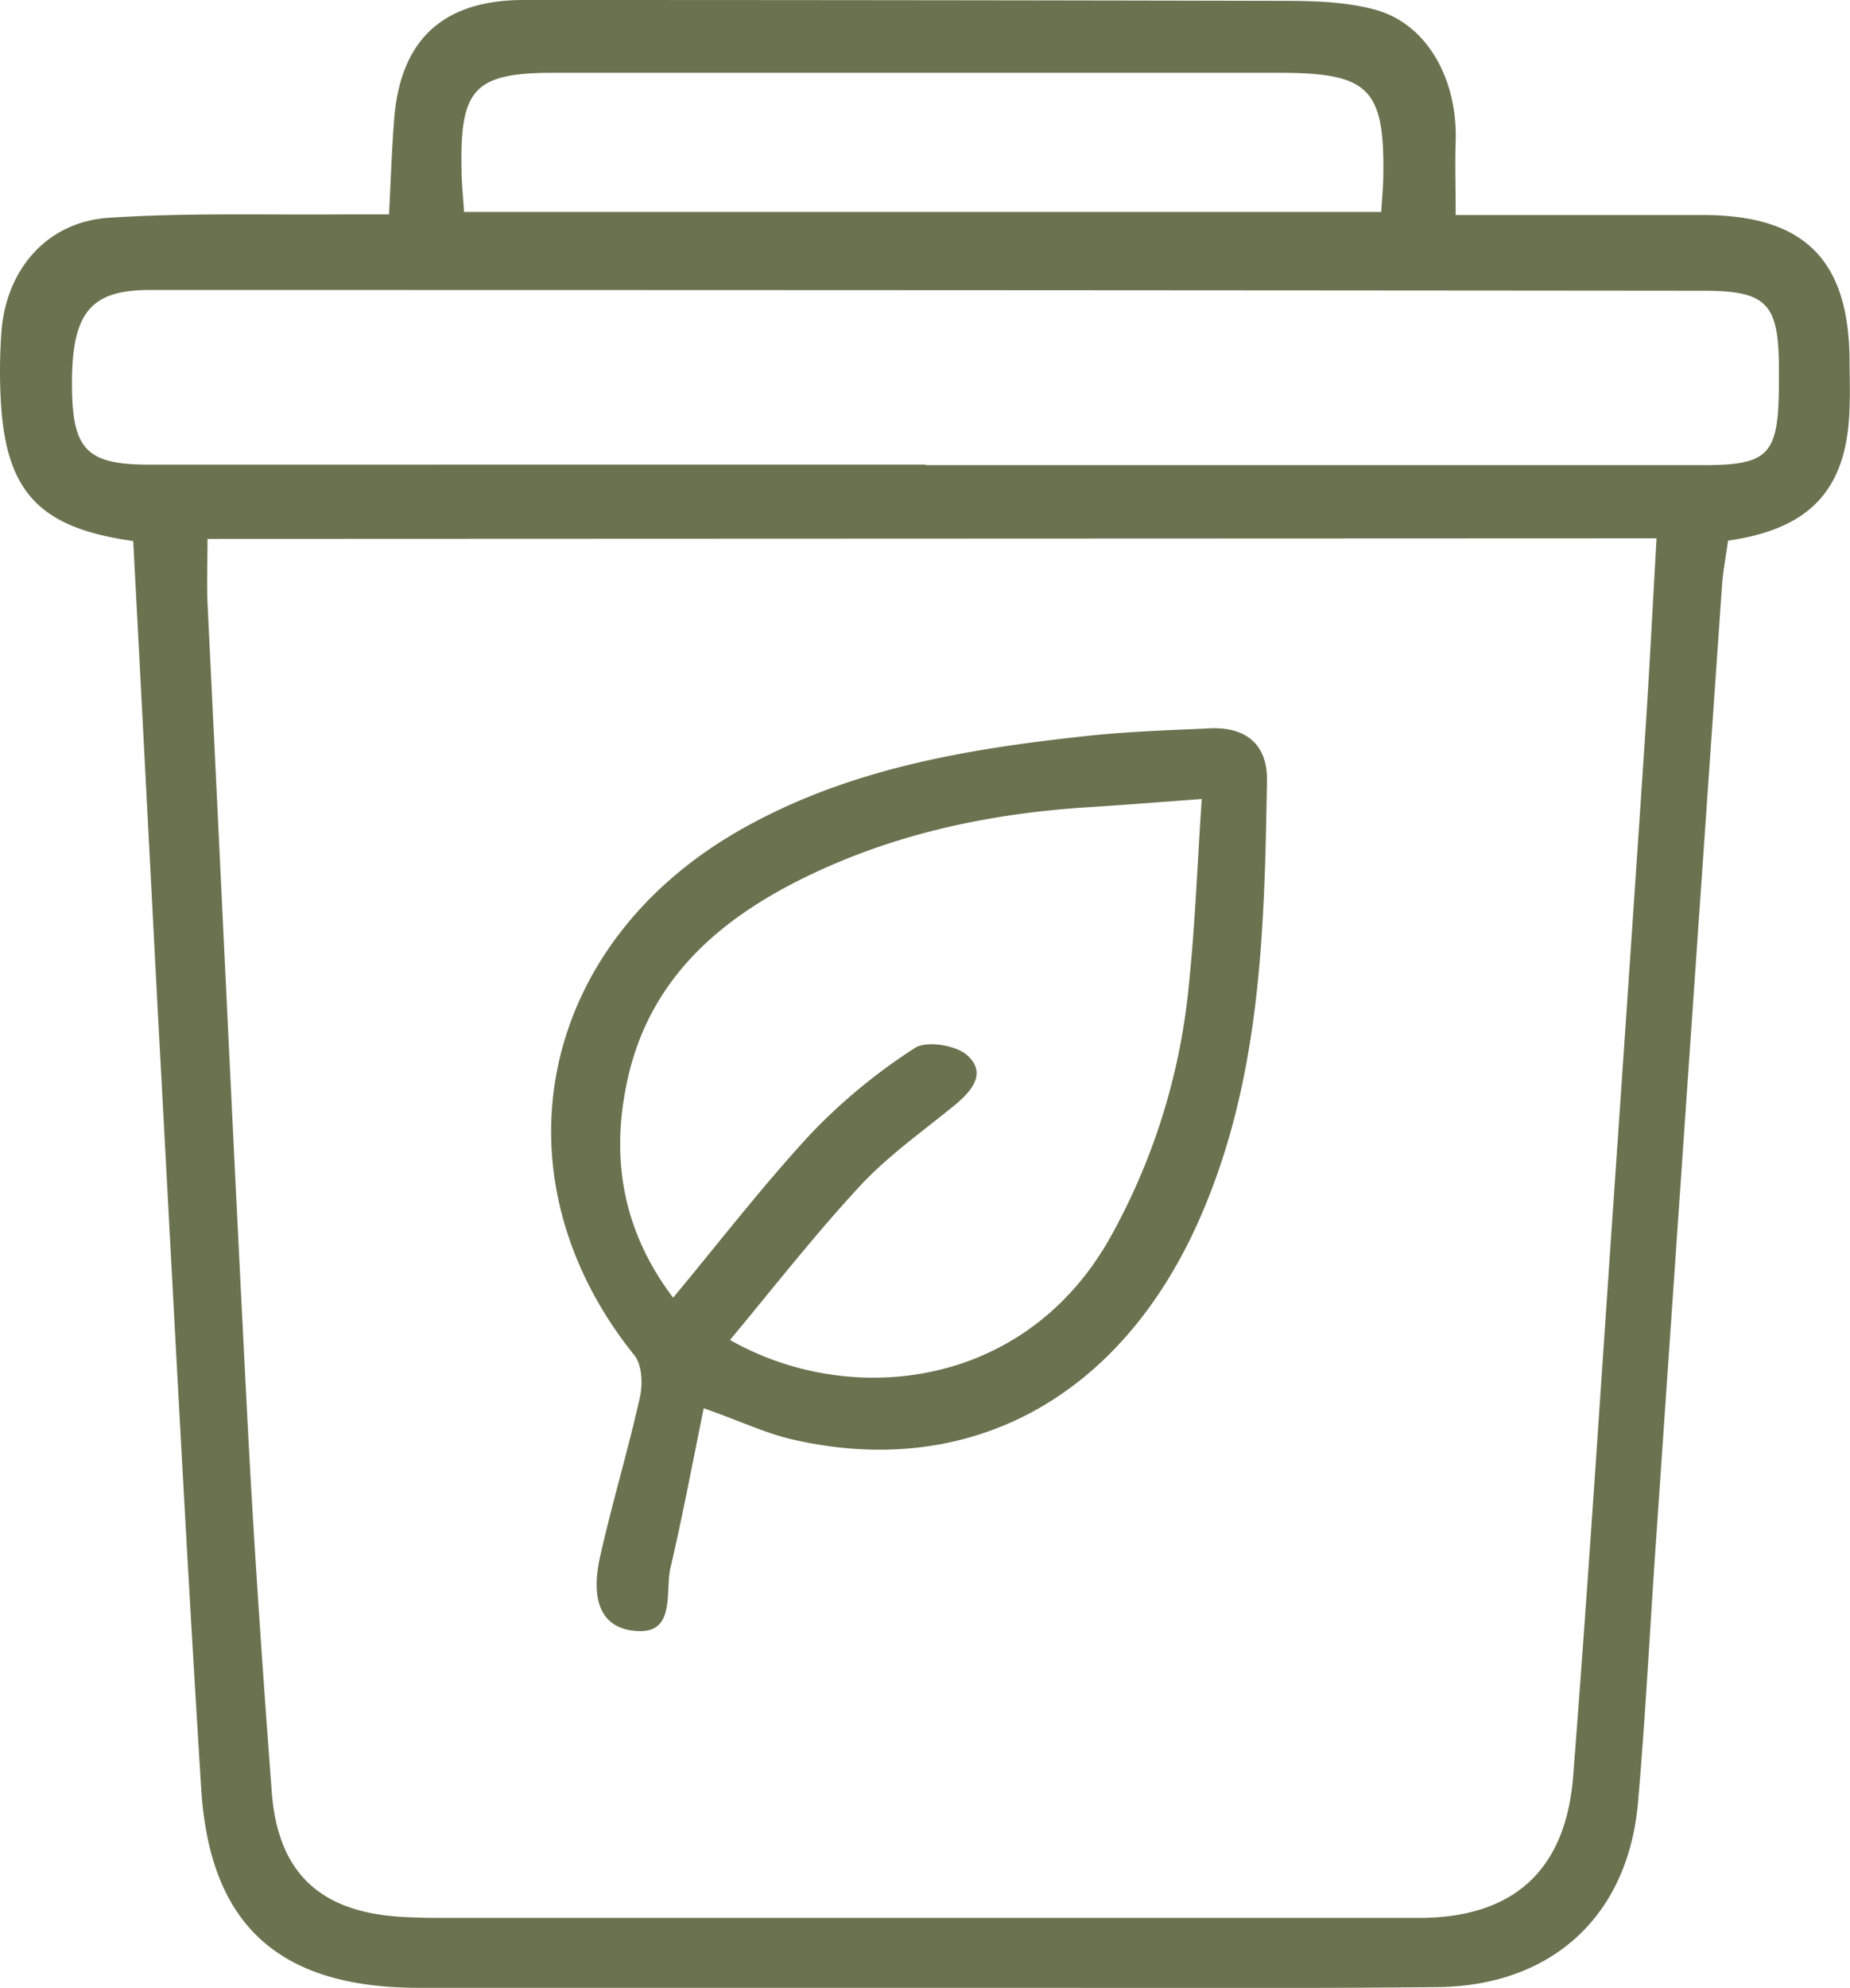 <svg id="Layer_1" data-name="Layer 1" xmlns="http://www.w3.org/2000/svg" viewBox="0 0 226.08 242.8"><defs><style>.cls-1{fill:#6a7350;}</style></defs><title>2</title><path class="cls-1" d="M16.28,66.08C4.69,64.47.63,60,.08,48.6a66.55,66.55,0,0,1,.09-8c.55-7.64,5.51-13.48,13.1-14,9.62-.64,19.31-.33,29-.42h5.27c.21-4,.33-7.74.62-11.48C48.87,4.91,54.09,0,64,0q45.75,0,91.49.1c4.3,0,8.8,0,12.83,1.16,6.27,1.88,9.81,8.62,9.57,16-.09,2.77,0,5.56,0,9,10.22,0,20.18,0,30.14,0,12.47,0,17.93,5.44,18,17.83,0,1.83.08,3.66,0,5.49-.2,10-4.61,15-14.85,16.45-.24,1.77-.62,3.68-.75,5.61q-4.09,58.82-8.13,117.63c-.71,10.3-1.23,20.62-2.13,30.9-1.2,13.8-10.48,22.38-24.48,22.53-18.17.19-36.33.08-54.5.09q-35,0-70,0c-16.93,0-25.55-7.5-26.6-24.3-2-31.91-3.61-63.85-5.35-95.78C18.26,104,17.29,85.17,16.28,66.08Zm9.08-.26c0,2.93-.1,5.41,0,7.87C27,107.13,28.54,140.58,30.27,174c.78,15,1.82,29.92,2.94,44.86.74,9.82,5.84,14.62,15.68,15.25,1.83.12,3.67.14,5.5.14q59.49,0,119,0c11.5,0,18-5.74,18.87-17.45,1.87-24.07,3.41-48.16,5.07-72.25q1.89-27.39,3.72-54.8c.52-7.89.92-15.8,1.39-24Zm87.8-9.08v.07h95c7.9,0,9.13-1.24,9.23-9.3,0-1,0-2,0-3-.08-7.44-1.57-9-9.18-9q-95-.09-189.93-.09c-7.34,0-9.57,2.88-9.48,11.89.07,7.63,1.84,9.44,9.41,9.44Zm55.63-30.85c.11-1.75.22-2.89.25-4,.22-11.12-1.65-13-12.84-13q-44.19,0-88.39,0C58,8.87,56.2,10.79,56.4,20.67c0,1.62.19,3.23.31,5.22Z"/><path class="cls-1" d="M86,172c-1.42,6.91-2.59,13.22-4.06,19.47-.71,3,.77,8.37-4.57,7.7-4.88-.61-4.9-5.29-4-9.21,1.46-6.46,3.38-12.83,4.83-19.3.36-1.61.26-4-.68-5.13C60,143.74,65.65,115.51,90.4,101.4c13.19-7.52,27.73-9.93,42.49-11.52,5-.54,10-.69,14.94-.92,4.46-.21,7.11,2,7,6.47-.31,18.31-.72,36.63-8.39,53.79-9.71,21.73-28.25,31.62-49.86,26.53C93.44,175,90.43,173.56,86,172ZM82.26,158.5c5.82-7,11.08-13.84,16.93-20.13A69.65,69.65,0,0,1,111.8,128c1.41-.93,5-.35,6.39.88,2.46,2.19.55,4.41-1.58,6.15-3.87,3.16-8,6.07-11.4,9.7-5.58,6-10.62,12.47-16,18.93,14.38,8.19,35.62,6.22,46.22-12.08a78.47,78.47,0,0,0,9.89-31.66c.75-7.2,1-14.45,1.54-22.33-5.31.39-9.57.73-13.84,1-11.72.74-23.06,3.08-33.74,8.13-11.35,5.36-20.22,13-22.76,25.94C74.64,142,76.32,150.66,82.26,158.5Z"/></svg>